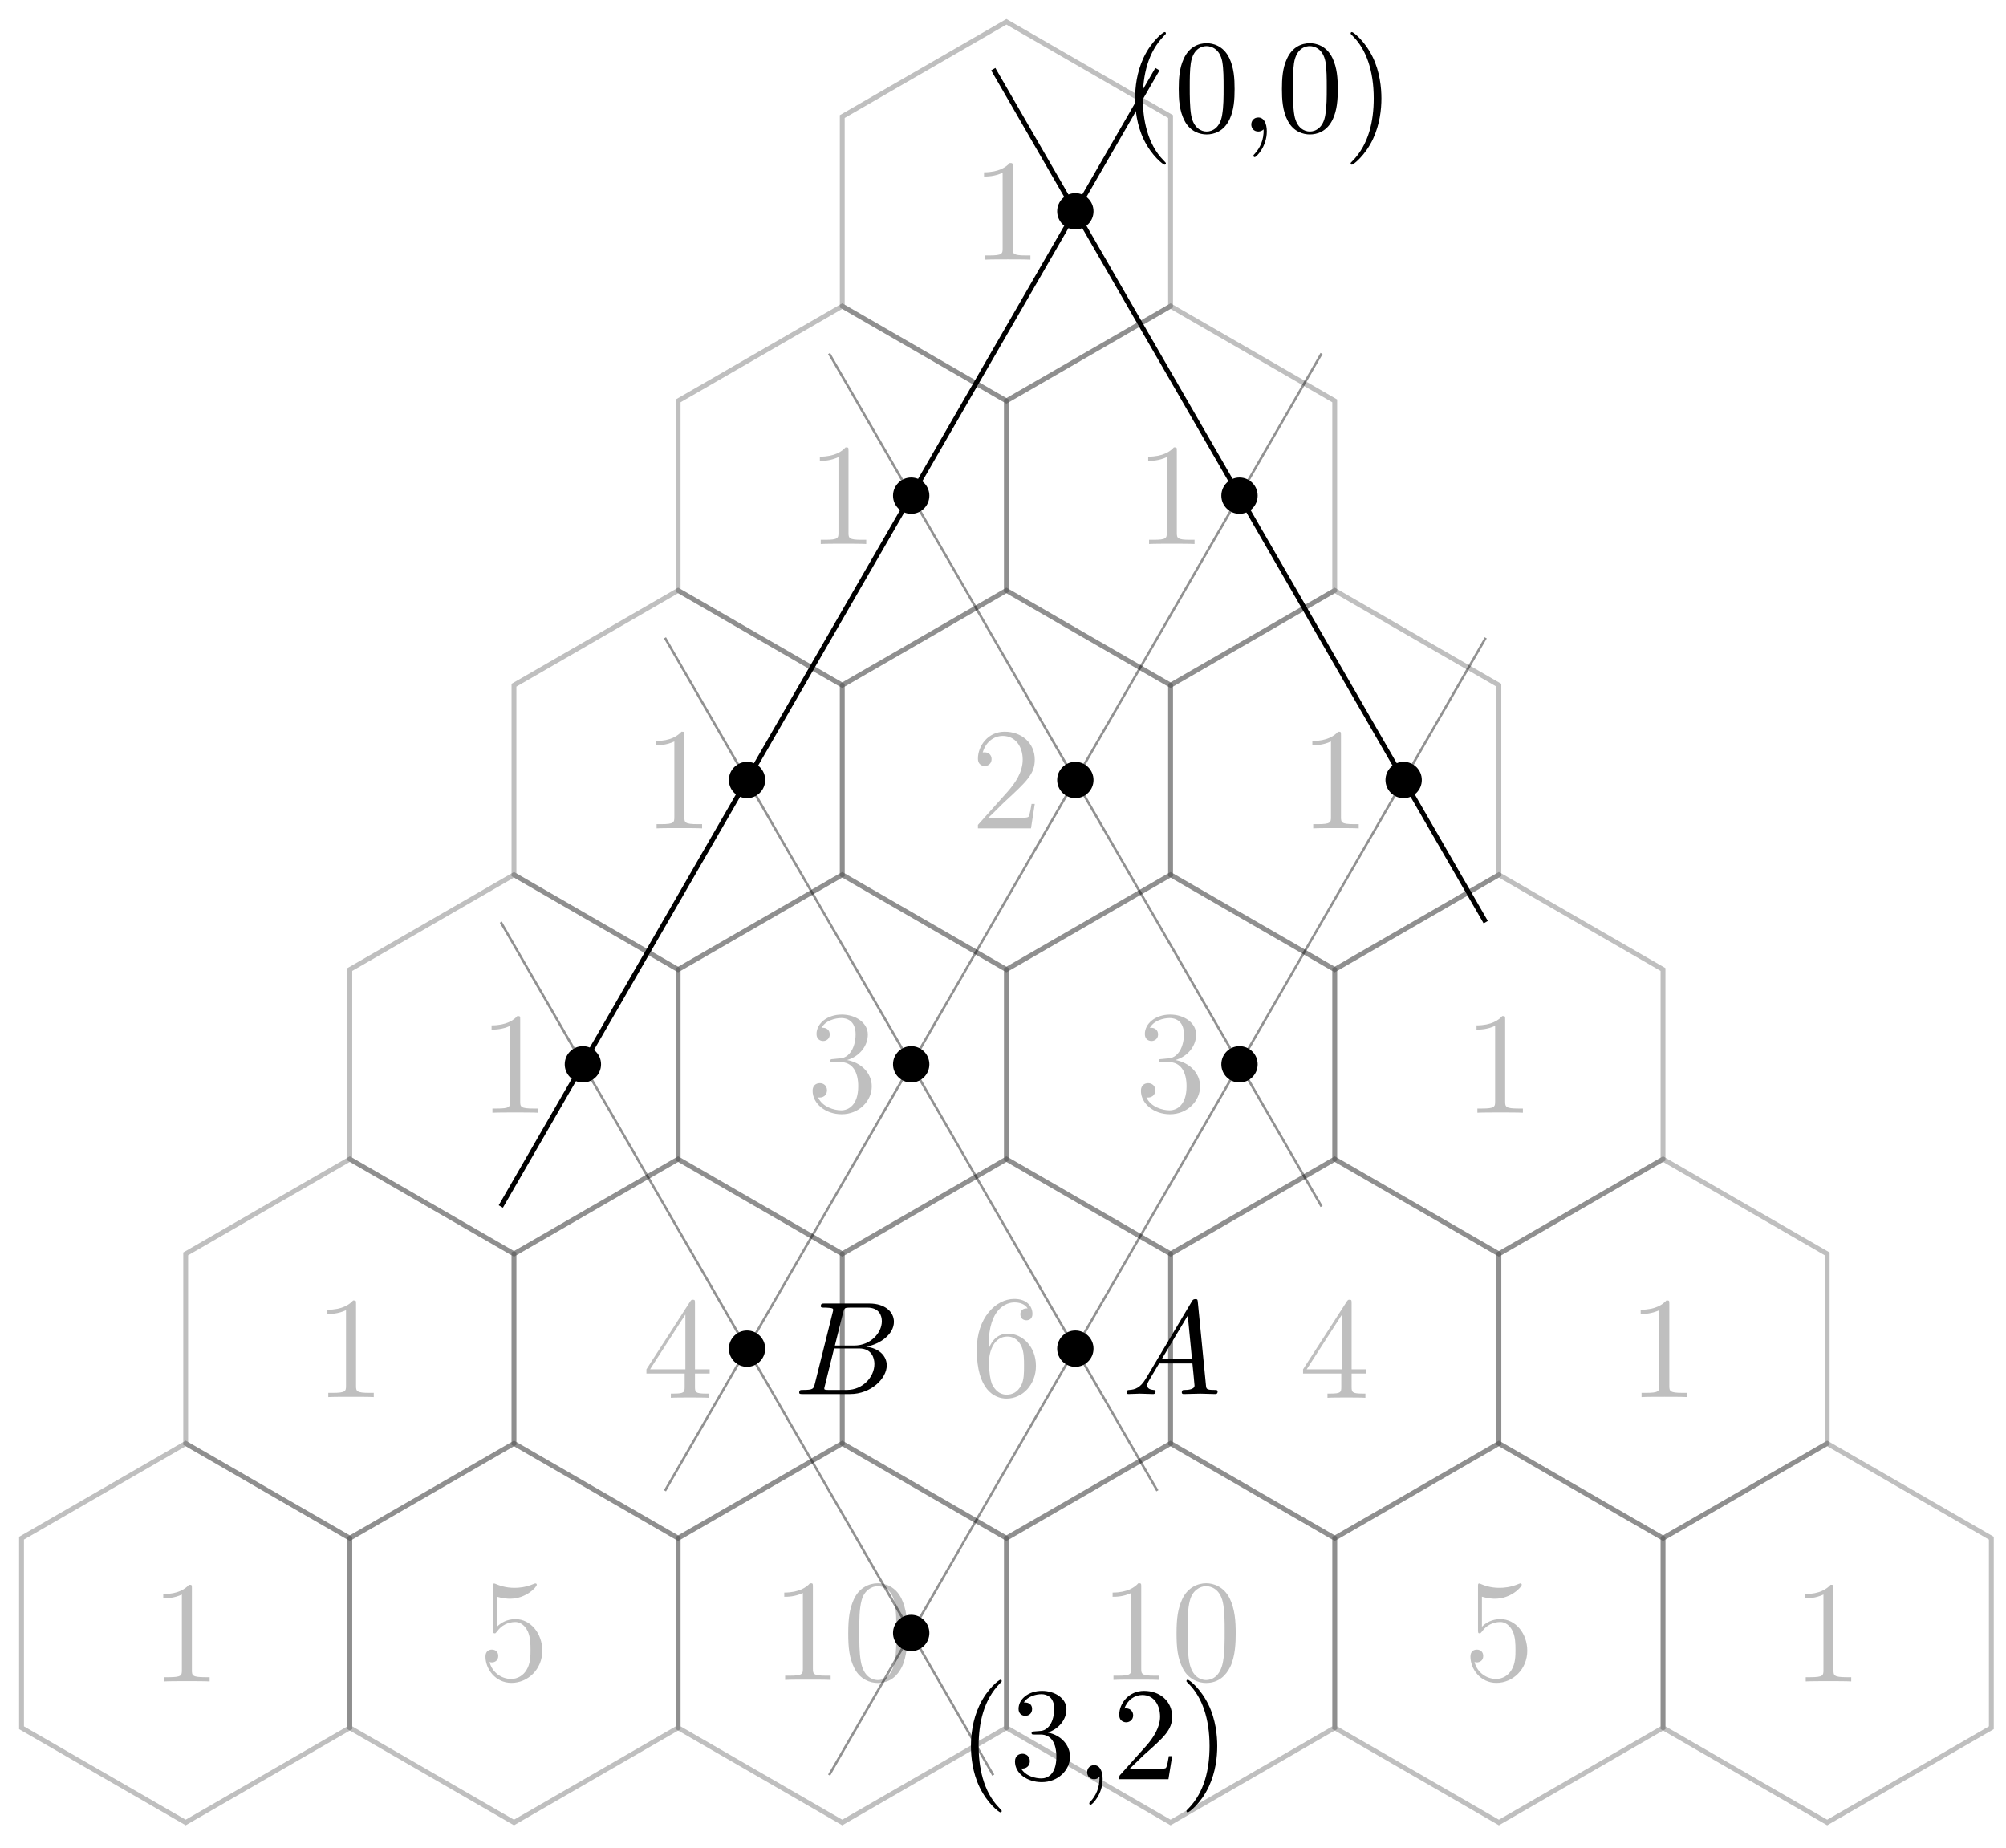 <svg xmlns="http://www.w3.org/2000/svg" xmlns:xlink="http://www.w3.org/1999/xlink" xmlns:inkscape="http://www.inkscape.org/namespaces/inkscape" version="1.1" width="165" height="152" viewBox="0 0 165 152">
<defs>
<path id="font_1_85" d="M.331-.24C.331-.237 .331-.235 .314-.218 .189-.092 .157 .097 .157 .25 .157 .424 .195 .598 .318 .723 .331 .735 .331 .737 .331 .74 .331 .747 .327 .75 .321 .75 .311 .75 .221 .682 .162 .555 .111 .445 .099 .334 .099 .25 .099 .172 .11 .051 .165-.062 .225-.185 .311-.25 .321-.25 .327-.25 .331-.247 .331-.24Z"/>
<path id="font_1_121" d="M.46 .32C.46 .4 .455 .48 .42 .554 .374 .65 .292 .666 .25 .666 .19 .666 .117 .64 .076 .547 .044 .478 .039 .4 .039 .32 .039 .245 .043 .155 .084 .079 .127-.002 .2-.022 .249-.022 .303-.022 .379-.001 .423 .094 .455 .163 .46 .241 .46 .32M.377 .332C.377 .257 .377 .189 .366 .125 .351 .03 .294-0 .249-0 .21-0 .151 .025 .133 .121 .122 .181 .122 .273 .122 .332 .122 .396 .122 .462 .13 .516 .149 .635 .224 .644 .249 .644 .282 .644 .348 .626 .367 .527 .377 .471 .377 .395 .377 .332Z"/>
<path id="font_1_45" d="M.203 .001C.203 .065 .179 .106 .139 .106 .104 .106 .086 .079 .086 .053 .086 .027 .103 0 .139 0 .154 0 .168 .006 .179 .016 .181-.063 .153-.124 .109-.171 .103-.177 .102-.178 .102-.182 .102-.189 .107-.193 .112-.193 .124-.193 .203-.114 .203 .001Z"/>
<path id="font_1_86" d="M.289 .25C.289 .328 .278 .449 .223 .562 .163 .685 .077 .75 .067 .75 .061 .75 .057 .746 .057 .74 .057 .737 .057 .735 .076 .717 .174 .618 .231 .459 .231 .25 .231 .079 .194-.097 .07-.223 .057-.235 .057-.237 .057-.24 .057-.246 .061-.25 .067-.25 .077-.25 .167-.182 .226-.055 .277 .055 .289 .166 .289 .25Z"/>
<path id="font_1_106" d="M.457 .17C.457 .253 .394 .331 .29 .352 .372 .379 .43 .449 .43 .528 .43 .61 .342 .666 .246 .666 .145 .666 .069 .606 .069 .53 .069 .497 .091 .478 .12 .478 .151 .478 .171 .5 .171 .529 .171 .579 .124 .579 .109 .579 .14 .628 .206 .641 .242 .641 .283 .641 .338 .619 .338 .529 .338 .517 .336 .459 .31 .415 .28 .367 .246 .364 .221 .363 .213 .362 .189 .36 .182 .36 .174 .359 .167 .358 .167 .348 .167 .337 .174 .337 .191 .337H.235C.317 .337 .354 .269 .354 .17 .354 .034 .285 .006 .241 .006 .198 .006 .123 .022 .088 .081 .123 .076 .154 .098 .154 .136 .154 .172 .127 .192 .098 .192 .074 .192 .042 .178 .042 .134 .042 .043 .135-.022 .244-.022 .366-.022 .457 .068 .457 .17Z"/>
<path id="font_1_107" d="M.449 .174H.424C.419 .144 .412 .1 .402 .085 .395 .077 .329 .077 .307 .077H.127L.233 .18C.389 .318 .449 .372 .449 .472 .449 .586 .359 .666 .237 .666 .124 .666 .05 .574 .05 .485 .05 .429 .1 .429 .103 .429 .12 .429 .155 .441 .155 .482 .155 .508 .137 .534 .102 .534 .094 .534 .092 .534 .089 .533 .112 .598 .166 .635 .224 .635 .315 .635 .358 .554 .358 .472 .358 .392 .308 .313 .253 .251L.061 .037C.05 .026 .05 .024 .05 0H.421L.449 .174Z"/>
<path id="font_2_2" d="M.16 .078C.15 .039 .148 .031 .069 .031 .052 .031 .042 .031 .042 .011 .042 0 .051 0 .069 0H.426C.584 0 .702 .118 .702 .216 .702 .288 .644 .346 .547 .357 .651 .376 .756 .45 .756 .545 .756 .619 .69 .683 .57 .683H.234C.215 .683 .205 .683 .205 .663 .205 .652 .214 .652 .233 .652 .235 .652 .254 .652 .271 .65 .289 .648 .298 .647 .298 .634 .298 .63 .297 .627 .294 .615L.16 .078M.311 .366 .373 .614C.382 .649 .384 .652 .427 .652H.556C.644 .652 .665 .593 .665 .549 .665 .461 .579 .366 .457 .366H.311M.266 .031C.252 .031 .25 .031 .244 .032 .234 .033 .231 .034 .231 .042 .231 .045 .231 .047 .236 .065L.305 .344H.494C.59 .344 .609 .27 .609 .227 .609 .128 .52 .031 .402 .031H.266Z"/>
<path id="font_2_1" d="M.179 .115C.139 .048 .1 .034 .056 .031 .044 .03 .035 .03 .035 .011 .035 .005 .04 0 .048 0 .075 0 .106 .003 .134 .003 .167 .003 .202 0 .234 0 .24 0 .253 0 .253 .019 .253 .03 .244 .031 .237 .031 .214 .033 .19 .041 .19 .066 .19 .078 .196 .089 .204 .103L.28 .231H.531C.533 .21 .547 .074 .547 .064 .547 .034 .495 .031 .475 .031 .461 .031 .451 .031 .451 .011 .451 0 .463 0 .465 0 .506 0 .549 .003 .59 .003 .615 .003 .678 0 .703 0 .709 0 .721 0 .721 .02 .721 .031 .711 .031 .698 .031 .636 .031 .636 .038 .633 .067L.572 .692C.57 .712 .57 .716 .553 .716 .537 .716 .533 .709 .527 .699L.179 .115M.299 .262 .496 .592 .528 .262H.299Z"/>
<path id="font_3_82" d="M.41 0V.029H.379C.291 .029 .288 .041 .288 .077V.641C.288 .664 .288 .665 .268 .665 .244 .638 .194 .601 .091 .601V.572C.114 .572 .164 .572 .219 .598V.077C.219 .041 .216 .029 .128 .029H.097V0C.124 .002 .221 .002 .254 .002 .287 .002 .383 .002 .41 0Z"/>
<path id="font_3_107" d="M.44 .168H.418C.415 .151 .407 .096 .397 .08 .39 .071 .333 .071 .303 .071H.118C.145 .094 .206 .158 .232 .182 .384 .322 .44 .374 .44 .473 .44 .588 .349 .665 .233 .665 .117 .665 .049 .566 .049 .48 .049 .429 .093 .429 .096 .429 .117 .429 .143 .444 .143 .476 .143 .504 .124 .523 .096 .523 .087 .523 .085 .523 .082 .522 .101 .59 .155 .636 .22 .636 .305 .636 .357 .565 .357 .473 .357 .388 .308 .314 .251 .25L.049 .024V0H.414L.44 .168Z"/>
<path id="font_3_106" d="M.448 .171C.448 .263 .374 .335 .278 .352 .365 .377 .421 .45 .421 .528 .421 .607 .339 .665 .242 .665 .142 .665 .068 .604 .068 .531 .068 .491 .099 .483 .114 .483 .135 .483 .159 .498 .159 .528 .159 .56 .135 .574 .113 .574 .107 .574 .105 .574 .102 .573 .14 .641 .234 .641 .239 .641 .272 .641 .337 .626 .337 .528 .337 .509 .334 .453 .305 .41 .275 .366 .241 .363 .214 .362L.184 .359C.167 .358 .163 .357 .163 .348 .163 .338 .168 .338 .186 .338H.232C.317 .338 .355 .268 .355 .172 .355 .041 .287 .006 .238 .006 .19 .006 .108 .029 .079 .095 .111 .09 .14 .108 .14 .144 .14 .173 .119 .193 .091 .193 .067 .193 .041 .179 .041 .141 .041 .052 .13-.021 .241-.021 .36-.021 .448 .07 .448 .171V.171Z"/>
<path id="font_3_57" d="M.462 .167V.196H.361V.651C.361 .67 .361 .675 .347 .675 .339 .675 .336 .675 .328 .663L.027 .196V.167H.29V.076C.29 .039 .288 .029 .215 .029H.195V0C.218 .002 .297 .002 .325 .002 .353 .002 .433 .002 .456 0V.029H.436C.364 .029 .361 .039 .361 .076V.167H.462M.295 .196H.052L.295 .573V.196Z"/>
<path id="font_3_101" d="M.448 .204C.448 .337 .355 .426 .255 .426 .166 .426 .133 .349 .123 .321V.348C.123 .601 .246 .641 .3 .641 .336 .641 .372 .63 .391 .6 .379 .6 .341 .6 .341 .559 .341 .537 .356 .518 .382 .518 .407 .518 .424 .533 .424 .562 .424 .614 .386 .665 .299 .665 .173 .665 .041 .536 .041 .316 .041 .041 .161-.021 .246-.021 .355-.021 .448 .074 .448 .204V.204M.366 .205C.366 .154 .366 .109 .347 .071 .322 .023 .286 .006 .246 .006 .183 .006 .153 .062 .144 .083 .135 .109 .125 .158 .125 .228 .125 .307 .161 .406 .251 .406 .306 .406 .335 .369 .35 .335 .366 .298 .366 .248 .366 .205Z"/>
<path id="font_3_56" d="M.44 .2C.44 .319 .36 .418 .255 .418 .198 .418 .154 .393 .128 .365V.572C.171 .559 .206 .558 .217 .558 .33 .558 .402 .64 .402 .654 .402 .658 .4 .663 .394 .663 .394 .664 .39 .664 .381 .66 .325 .636 .277 .633 .251 .633 .185 .632 .138 .652 .119 .66 .112 .663 .109 .663 .109 .663 .101 .663 .101 .657 .101 .641V.344C.101 .326 .101 .32 .113 .32 .118 .32 .119 .321 .129 .333 .157 .374 .204 .398 .254 .398 .307 .398 .333 .349 .341 .332 .358 .293 .359 .244 .359 .206 .359 .168 .359 .111 .331 .067 .309 .03 .27 .006 .226 .006 .16 .006 .095 .05 .077 .123 .082 .121 .088 .12 .093 .12 .11 .12 .137 .13 .137 .164 .137 .192 .118 .208 .093 .208 .075 .208 .049 .199 .049 .16 .049 .075 .117-.021 .228-.021 .341-.021 .44 .073 .44 .2V.2Z"/>
<path id="font_3_121" d="M.448 .32C.448 .403 .443 .484 .407 .56 .366 .643 .294 .665 .245 .665 .187 .665 .116 .636 .079 .553 .051 .49 .041 .428 .041 .32 .041 .223 .048 .15 .084 .079 .123 .003 .192-.021 .244-.021 .331-.021 .381 .031 .41 .089 .446 .164 .448 .262 .448 .32M.372 .332C.372 .265 .372 .189 .361 .128 .342 .018 .279-.001 .244-.001 .212-.001 .147 .017 .128 .126 .117 .186 .117 .262 .117 .332 .117 .414 .117 .488 .133 .547 .15 .614 .201 .645 .244 .645 .282 .645 .34 .622 .359 .536 .372 .479 .372 .4 .372 .332Z"/>
</defs>
<path transform="matrix(1,0,0,-1,82.781,17.382)" stroke-width=".399" stroke-linecap="butt" stroke-miterlimit="10" stroke-linejoin="miter" fill="none" stroke="#000000" d="M12.42 11.693-41.588-81.851M-1.082 11.693 39.425-58.465"/>
<path transform="matrix(1,0,0,-1,82.781,17.382)" stroke-width=".199" stroke-linecap="butt" stroke-miterlimit="10" stroke-linejoin="miter" fill="none" stroke="#929292" d="M25.922-11.693-28.086-105.237M39.425-35.079-14.584-128.623M-14.584-11.693 25.922-81.851M-28.086-35.079 12.42-105.237M-41.588-58.465-1.082-128.623"/>
<path transform="matrix(1,0,0,-1,82.781,17.382)" d="M7.164 0C7.164 .825 6.495 1.494 5.669 1.494 4.844 1.494 4.175 .825 4.175 0 4.175-.825 4.844-1.494 5.669-1.494 6.495-1.494 7.164-.825 7.164 0ZM5.669 0"/>
<path transform="matrix(1,0,0,-1,82.781,17.382)" d="M20.666-23.386C20.666-22.561 19.997-21.892 19.171-21.892 18.346-21.892 17.677-22.561 17.677-23.386 17.677-24.211 18.346-24.88 19.171-24.88 19.997-24.88 20.666-24.211 20.666-23.386ZM19.171-23.386"/>
<path transform="matrix(1,0,0,-1,82.781,17.382)" d="M34.168-46.772C34.168-45.947 33.499-45.278 32.673-45.278 31.848-45.278 31.179-45.947 31.179-46.772 31.179-47.597 31.848-48.266 32.673-48.266 33.499-48.266 34.168-47.597 34.168-46.772ZM32.673-46.772"/>
<path transform="matrix(1,0,0,-1,82.781,17.382)" d="M-6.338-23.386C-6.338-22.561-7.007-21.892-7.833-21.892-8.658-21.892-9.327-22.561-9.327-23.386-9.327-24.211-8.658-24.88-7.833-24.88-7.007-24.88-6.338-24.211-6.338-23.386ZM-7.833-23.386"/>
<path transform="matrix(1,0,0,-1,82.781,17.382)" d="M7.164-46.772C7.164-45.947 6.495-45.278 5.669-45.278 4.844-45.278 4.175-45.947 4.175-46.772 4.175-47.597 4.844-48.266 5.669-48.266 6.495-48.266 7.164-47.597 7.164-46.772ZM5.669-46.772"/>
<path transform="matrix(1,0,0,-1,82.781,17.382)" d="M20.666-70.158C20.666-69.333 19.997-68.664 19.171-68.664 18.346-68.664 17.677-69.333 17.677-70.158 17.677-70.983 18.346-71.653 19.171-71.653 19.997-71.653 20.666-70.983 20.666-70.158ZM19.171-70.158"/>
<path transform="matrix(1,0,0,-1,82.781,17.382)" d="M-19.841-46.772C-19.841-45.947-20.51-45.278-21.335-45.278-22.16-45.278-22.829-45.947-22.829-46.772-22.829-47.597-22.16-48.266-21.335-48.266-20.51-48.266-19.841-47.597-19.841-46.772ZM-21.335-46.772"/>
<path transform="matrix(1,0,0,-1,82.781,17.382)" d="M-6.338-70.158C-6.338-69.333-7.007-68.664-7.833-68.664-8.658-68.664-9.327-69.333-9.327-70.158-9.327-70.983-8.658-71.653-7.833-71.653-7.007-71.653-6.338-70.983-6.338-70.158ZM-7.833-70.158"/>
<path transform="matrix(1,0,0,-1,82.781,17.382)" d="M7.164-93.544C7.164-92.719 6.495-92.05 5.669-92.05 4.844-92.05 4.175-92.719 4.175-93.544 4.175-94.369 4.844-95.039 5.669-95.039 6.495-95.039 7.164-94.369 7.164-93.544ZM5.669-93.544"/>
<path transform="matrix(1,0,0,-1,82.781,17.382)" d="M-33.343-70.158C-33.343-69.333-34.012-68.664-34.837-68.664-35.662-68.664-36.331-69.333-36.331-70.158-36.331-70.983-35.662-71.653-34.837-71.653-34.012-71.653-33.343-70.983-33.343-70.158ZM-34.837-70.158"/>
<path transform="matrix(1,0,0,-1,82.781,17.382)" d="M-19.841-93.544C-19.841-92.719-20.51-92.05-21.335-92.05-22.16-92.05-22.829-92.719-22.829-93.544-22.829-94.369-22.16-95.039-21.335-95.039-20.51-95.039-19.841-94.369-19.841-93.544ZM-21.335-93.544"/>
<path transform="matrix(1,0,0,-1,82.781,17.382)" d="M-6.338-116.93C-6.338-116.105-7.007-115.436-7.833-115.436-8.658-115.436-9.327-116.105-9.327-116.93-9.327-117.756-8.658-118.425-7.833-118.425-7.007-118.425-6.338-117.756-6.338-116.93ZM-7.833-116.93"/>
<path transform="matrix(1,0,0,-1,82.781,17.382)" stroke-width=".399" stroke-linecap="butt" stroke-miterlimit="10" stroke-linejoin="miter" fill="none" stroke="#000000" d="M-7.833-116.93"/>
<use data-text="(" xlink:href="#font_1_85" transform="matrix(10.91,0,0,-10.91,92.287,10.818)"/>
<use data-text="0" xlink:href="#font_1_121" transform="matrix(10.91,0,0,-10.91,96.531,10.818)"/>
<use data-text="," xlink:href="#font_1_45" transform="matrix(10.91,0,0,-10.91,101.985,10.818)"/>
<use data-text="0" xlink:href="#font_1_121" transform="matrix(10.91,0,0,-10.91,105.018,10.818)"/>
<use data-text=")" xlink:href="#font_1_86" transform="matrix(10.91,0,0,-10.91,110.473,10.818)"/>
<use data-text="(" xlink:href="#font_1_85" transform="matrix(10.91,0,0,-10.91,78.783,146.341)"/>
<use data-text="3" xlink:href="#font_1_106" transform="matrix(10.91,0,0,-10.91,83.027,146.341)"/>
<use data-text="," xlink:href="#font_1_45" transform="matrix(10.91,0,0,-10.91,88.482,146.341)"/>
<use data-text="2" xlink:href="#font_1_107" transform="matrix(10.91,0,0,-10.91,91.515,146.341)"/>
<use data-text=")" xlink:href="#font_1_86" transform="matrix(10.91,0,0,-10.91,96.969,146.341)"/>
<path transform="matrix(1,0,0,-1,82.781,17.382)" stroke-width=".399" stroke-linecap="butt" stroke-miterlimit="10" stroke-linejoin="miter" fill="none" stroke="#000000" d="M5.669-93.544"/>
<use data-text="B" xlink:href="#font_2_2" transform="matrix(10.91,0,0,-10.91,65.28,114.662)"/>
<use data-text="A" xlink:href="#font_2_1" transform="matrix(10.91,0,0,-10.91,92.287,114.662)"/>
<path transform="matrix(1,0,0,-1,82.781,17.382)" stroke-width=".399" stroke-linecap="butt" stroke-miterlimit="10" stroke-linejoin="miter" fill="none" stroke="#000000" stroke-opacity=".25" d="M0 15.591 13.502 7.795V-7.795L0-15.591-13.502-7.795V7.795Z"/>
<path transform="matrix(1,0,0,-1,82.781,17.382)" stroke-width=".399" stroke-linecap="butt" stroke-miterlimit="10" stroke-linejoin="miter" fill="none" stroke="#000000" stroke-opacity=".25" d="M0 0"/>
<use data-text="1" xlink:href="#font_3_82" transform="matrix(11.956,0,0,-11.956,79.852,21.357)" fill-opacity=".25"/>
<path transform="matrix(1,0,0,-1,82.781,17.382)" stroke-width=".399" stroke-linecap="butt" stroke-miterlimit="10" stroke-linejoin="miter" fill="none" stroke="#000000" stroke-opacity=".25" d="M-13.502-7.795 0-15.591V-31.181L-13.502-38.977-27.003-31.181V-15.591Z"/>
<path transform="matrix(1,0,0,-1,82.781,17.382)" stroke-width=".399" stroke-linecap="butt" stroke-miterlimit="10" stroke-linejoin="miter" fill="none" stroke="#000000" stroke-opacity=".25" d="M-13.502-23.386"/>
<use data-text="1" xlink:href="#font_3_82" transform="matrix(11.956,0,0,-11.956,66.349,44.745)" fill-opacity=".25"/>
<path transform="matrix(1,0,0,-1,82.781,17.382)" stroke-width=".399" stroke-linecap="butt" stroke-miterlimit="10" stroke-linejoin="miter" fill="none" stroke="#000000" stroke-opacity=".25" d="M-27.003-31.181-13.502-38.977V-54.567L-27.003-62.363-40.505-54.567V-38.977Z"/>
<path transform="matrix(1,0,0,-1,82.781,17.382)" stroke-width=".399" stroke-linecap="butt" stroke-miterlimit="10" stroke-linejoin="miter" fill="none" stroke="#000000" stroke-opacity=".25" d="M-27.003-46.772"/>
<use data-text="1" xlink:href="#font_3_82" transform="matrix(11.956,0,0,-11.956,52.848,68.134)" fill-opacity=".25"/>
<path transform="matrix(1,0,0,-1,82.781,17.382)" stroke-width=".399" stroke-linecap="butt" stroke-miterlimit="10" stroke-linejoin="miter" fill="none" stroke="#000000" stroke-opacity=".25" d="M-40.505-54.567-27.003-62.363V-77.953L-40.505-85.749-54.007-77.953V-62.363Z"/>
<path transform="matrix(1,0,0,-1,82.781,17.382)" stroke-width=".399" stroke-linecap="butt" stroke-miterlimit="10" stroke-linejoin="miter" fill="none" stroke="#000000" stroke-opacity=".25" d="M-40.505-70.158"/>
<use data-text="1" xlink:href="#font_3_82" transform="matrix(11.956,0,0,-11.956,39.345,91.522)" fill-opacity=".25"/>
<path transform="matrix(1,0,0,-1,82.781,17.382)" stroke-width=".399" stroke-linecap="butt" stroke-miterlimit="10" stroke-linejoin="miter" fill="none" stroke="#000000" stroke-opacity=".25" d="M-54.007-77.953-40.505-85.749V-101.339L-54.007-109.135-67.508-101.339V-85.749Z"/>
<path transform="matrix(1,0,0,-1,82.781,17.382)" stroke-width=".399" stroke-linecap="butt" stroke-miterlimit="10" stroke-linejoin="miter" fill="none" stroke="#000000" stroke-opacity=".25" d="M-54.007-93.544"/>
<use data-text="1" xlink:href="#font_3_82" transform="matrix(11.956,0,0,-11.956,25.842,114.91)" fill-opacity=".25"/>
<path transform="matrix(1,0,0,-1,82.781,17.382)" stroke-width=".399" stroke-linecap="butt" stroke-miterlimit="10" stroke-linejoin="miter" fill="none" stroke="#000000" stroke-opacity=".25" d="M-67.508-101.339-54.007-109.135V-124.725L-67.508-132.521-81.01-124.725V-109.135Z"/>
<path transform="matrix(1,0,0,-1,82.781,17.382)" stroke-width=".399" stroke-linecap="butt" stroke-miterlimit="10" stroke-linejoin="miter" fill="none" stroke="#000000" stroke-opacity=".25" d="M-67.508-116.93"/>
<use data-text="1" xlink:href="#font_3_82" transform="matrix(11.956,0,0,-11.956,12.341,138.298)" fill-opacity=".25"/>
<path transform="matrix(1,0,0,-1,82.781,17.382)" stroke-width=".399" stroke-linecap="butt" stroke-miterlimit="10" stroke-linejoin="miter" fill="none" stroke="#000000" stroke-opacity=".25" d="M13.502-7.795 27.003-15.591V-31.181L13.502-38.977 0-31.181V-15.591Z"/>
<path transform="matrix(1,0,0,-1,82.781,17.382)" stroke-width=".399" stroke-linecap="butt" stroke-miterlimit="10" stroke-linejoin="miter" fill="none" stroke="#000000" stroke-opacity=".25" d="M13.502-23.386"/>
<use data-text="1" xlink:href="#font_3_82" transform="matrix(11.956,0,0,-11.956,93.355,44.745)" fill-opacity=".25"/>
<path transform="matrix(1,0,0,-1,82.781,17.382)" stroke-width=".399" stroke-linecap="butt" stroke-miterlimit="10" stroke-linejoin="miter" fill="none" stroke="#000000" stroke-opacity=".25" d="M0-31.181 13.502-38.977V-54.567L0-62.363-13.502-54.567V-38.977Z"/>
<path transform="matrix(1,0,0,-1,82.781,17.382)" stroke-width=".399" stroke-linecap="butt" stroke-miterlimit="10" stroke-linejoin="miter" fill="none" stroke="#000000" stroke-opacity=".25" d="M0-46.772"/>
<use data-text="2" xlink:href="#font_3_107" transform="matrix(11.956,0,0,-11.956,79.852,68.134)" fill-opacity=".25"/>
<path transform="matrix(1,0,0,-1,82.781,17.382)" stroke-width=".399" stroke-linecap="butt" stroke-miterlimit="10" stroke-linejoin="miter" fill="none" stroke="#000000" stroke-opacity=".25" d="M27.004-31.181 40.506-38.977V-54.567L27.004-62.363 13.503-54.567V-38.977Z"/>
<path transform="matrix(1,0,0,-1,82.781,17.382)" stroke-width=".399" stroke-linecap="butt" stroke-miterlimit="10" stroke-linejoin="miter" fill="none" stroke="#000000" stroke-opacity=".25" d="M27.004-46.772"/>
<use data-text="1" xlink:href="#font_3_82" transform="matrix(11.956,0,0,-11.956,106.857,68.134)" fill-opacity=".25"/>
<path transform="matrix(1,0,0,-1,82.781,17.382)" stroke-width=".399" stroke-linecap="butt" stroke-miterlimit="10" stroke-linejoin="miter" fill="none" stroke="#000000" stroke-opacity=".25" d="M-13.502-54.567 0-62.363V-77.953L-13.502-85.749-27.003-77.953V-62.363Z"/>
<path transform="matrix(1,0,0,-1,82.781,17.382)" stroke-width=".399" stroke-linecap="butt" stroke-miterlimit="10" stroke-linejoin="miter" fill="none" stroke="#000000" stroke-opacity=".25" d="M-13.502-70.158"/>
<use data-text="3" xlink:href="#font_3_106" transform="matrix(11.956,0,0,-11.956,66.349,91.397)" fill-opacity=".25"/>
<path transform="matrix(1,0,0,-1,82.781,17.382)" stroke-width=".399" stroke-linecap="butt" stroke-miterlimit="10" stroke-linejoin="miter" fill="none" stroke="#000000" stroke-opacity=".25" d="M13.503-54.567 27.004-62.363V-77.953L13.503-85.749 .001-77.953V-62.363Z"/>
<path transform="matrix(1,0,0,-1,82.781,17.382)" stroke-width=".399" stroke-linecap="butt" stroke-miterlimit="10" stroke-linejoin="miter" fill="none" stroke="#000000" stroke-opacity=".25" d="M13.503-70.158"/>
<use data-text="3" xlink:href="#font_3_106" transform="matrix(11.956,0,0,-11.956,93.355,91.397)" fill-opacity=".25"/>
<path transform="matrix(1,0,0,-1,82.781,17.382)" stroke-width=".399" stroke-linecap="butt" stroke-miterlimit="10" stroke-linejoin="miter" fill="none" stroke="#000000" stroke-opacity=".25" d="M40.507-54.567 54.008-62.363V-77.953L40.507-85.749 27.005-77.953V-62.363Z"/>
<path transform="matrix(1,0,0,-1,82.781,17.382)" stroke-width=".399" stroke-linecap="butt" stroke-miterlimit="10" stroke-linejoin="miter" fill="none" stroke="#000000" stroke-opacity=".25" d="M40.507-70.158"/>
<use data-text="1" xlink:href="#font_3_82" transform="matrix(11.956,0,0,-11.956,120.361,91.522)" fill-opacity=".25"/>
<path transform="matrix(1,0,0,-1,82.781,17.382)" stroke-width=".399" stroke-linecap="butt" stroke-miterlimit="10" stroke-linejoin="miter" fill="none" stroke="#000000" stroke-opacity=".25" d="M-27.003-77.953-13.502-85.749V-101.339L-27.003-109.135-40.505-101.339V-85.749Z"/>
<path transform="matrix(1,0,0,-1,82.781,17.382)" stroke-width=".399" stroke-linecap="butt" stroke-miterlimit="10" stroke-linejoin="miter" fill="none" stroke="#000000" stroke-opacity=".25" d="M-27.003-93.544"/>
<use data-text="4" xlink:href="#font_3_57" transform="matrix(11.956,0,0,-11.956,52.848,114.97)" fill-opacity=".25"/>
<path transform="matrix(1,0,0,-1,82.781,17.382)" stroke-width=".399" stroke-linecap="butt" stroke-miterlimit="10" stroke-linejoin="miter" fill="none" stroke="#000000" stroke-opacity=".25" d="M.001-77.953 13.503-85.749V-101.339L.001-109.135-13.501-101.339V-85.749Z"/>
<path transform="matrix(1,0,0,-1,82.781,17.382)" stroke-width=".399" stroke-linecap="butt" stroke-miterlimit="10" stroke-linejoin="miter" fill="none" stroke="#000000" stroke-opacity=".25" d="M.001-93.544"/>
<use data-text="6" xlink:href="#font_3_101" transform="matrix(11.956,0,0,-11.956,79.853,114.785)" fill-opacity=".25"/>
<path transform="matrix(1,0,0,-1,82.781,17.382)" stroke-width=".399" stroke-linecap="butt" stroke-miterlimit="10" stroke-linejoin="miter" fill="none" stroke="#000000" stroke-opacity=".25" d="M27.005-77.953 40.507-85.749V-101.339L27.005-109.135 13.503-101.339V-85.749Z"/>
<path transform="matrix(1,0,0,-1,82.781,17.382)" stroke-width=".399" stroke-linecap="butt" stroke-miterlimit="10" stroke-linejoin="miter" fill="none" stroke="#000000" stroke-opacity=".25" d="M27.005-93.544"/>
<use data-text="4" xlink:href="#font_3_57" transform="matrix(11.956,0,0,-11.956,106.858,114.97)" fill-opacity=".25"/>
<path transform="matrix(1,0,0,-1,82.781,17.382)" stroke-width=".399" stroke-linecap="butt" stroke-miterlimit="10" stroke-linejoin="miter" fill="none" stroke="#000000" stroke-opacity=".25" d="M54.009-77.953 67.511-85.749V-101.339L54.009-109.135 40.508-101.339V-85.749Z"/>
<path transform="matrix(1,0,0,-1,82.781,17.382)" stroke-width=".399" stroke-linecap="butt" stroke-miterlimit="10" stroke-linejoin="miter" fill="none" stroke="#000000" stroke-opacity=".25" d="M54.009-93.544"/>
<use data-text="1" xlink:href="#font_3_82" transform="matrix(11.956,0,0,-11.956,133.864,114.91)" fill-opacity=".25"/>
<path transform="matrix(1,0,0,-1,82.781,17.382)" stroke-width=".399" stroke-linecap="butt" stroke-miterlimit="10" stroke-linejoin="miter" fill="none" stroke="#000000" stroke-opacity=".25" d="M-40.505-101.339-27.003-109.135V-124.725L-40.505-132.521-54.007-124.725V-109.135Z"/>
<path transform="matrix(1,0,0,-1,82.781,17.382)" stroke-width=".399" stroke-linecap="butt" stroke-miterlimit="10" stroke-linejoin="miter" fill="none" stroke="#000000" stroke-opacity=".25" d="M-40.505-116.93"/>
<use data-text="5" xlink:href="#font_3_56" transform="matrix(11.956,0,0,-11.956,39.345,138.167)" fill-opacity=".25"/>
<path transform="matrix(1,0,0,-1,82.781,17.382)" stroke-width=".399" stroke-linecap="butt" stroke-miterlimit="10" stroke-linejoin="miter" fill="none" stroke="#000000" stroke-opacity=".25" d="M-13.501-101.339 .001-109.135V-124.725L-13.501-132.521-27.002-124.725V-109.135Z"/>
<path transform="matrix(1,0,0,-1,82.781,17.382)" stroke-width=".399" stroke-linecap="butt" stroke-miterlimit="10" stroke-linejoin="miter" fill="none" stroke="#000000" stroke-opacity=".25" d="M-13.501-116.93"/>
<use data-text="1" xlink:href="#font_3_82" transform="matrix(11.956,0,0,-11.956,63.421,138.173)" fill-opacity=".25"/>
<use data-text="0" xlink:href="#font_3_121" transform="matrix(11.956,0,0,-11.956,69.28,138.173)" fill-opacity=".25"/>
<path transform="matrix(1,0,0,-1,82.781,17.382)" stroke-width=".399" stroke-linecap="butt" stroke-miterlimit="10" stroke-linejoin="miter" fill="none" stroke="#000000" stroke-opacity=".25" d="M13.503-101.339 27.005-109.135V-124.725L13.503-132.521 .002-124.725V-109.135Z"/>
<path transform="matrix(1,0,0,-1,82.781,17.382)" stroke-width=".399" stroke-linecap="butt" stroke-miterlimit="10" stroke-linejoin="miter" fill="none" stroke="#000000" stroke-opacity=".25" d="M13.503-116.93"/>
<use data-text="1" xlink:href="#font_3_82" transform="matrix(11.956,0,0,-11.956,90.427,138.173)" fill-opacity=".25"/>
<use data-text="0" xlink:href="#font_3_121" transform="matrix(11.956,0,0,-11.956,96.285,138.173)" fill-opacity=".25"/>
<path transform="matrix(1,0,0,-1,82.781,17.382)" stroke-width=".399" stroke-linecap="butt" stroke-miterlimit="10" stroke-linejoin="miter" fill="none" stroke="#000000" stroke-opacity=".25" d="M40.508-101.339 54.009-109.135V-124.725L40.508-132.521 27.006-124.725V-109.135Z"/>
<path transform="matrix(1,0,0,-1,82.781,17.382)" stroke-width=".399" stroke-linecap="butt" stroke-miterlimit="10" stroke-linejoin="miter" fill="none" stroke="#000000" stroke-opacity=".25" d="M40.508-116.93"/>
<use data-text="5" xlink:href="#font_3_56" transform="matrix(11.956,0,0,-11.956,120.362,138.167)" fill-opacity=".25"/>
<path transform="matrix(1,0,0,-1,82.781,17.382)" stroke-width=".399" stroke-linecap="butt" stroke-miterlimit="10" stroke-linejoin="miter" fill="none" stroke="#000000" stroke-opacity=".25" d="M67.512-101.339 81.013-109.135V-124.725L67.512-132.521 54.01-124.725V-109.135Z"/>
<path transform="matrix(1,0,0,-1,82.781,17.382)" stroke-width=".399" stroke-linecap="butt" stroke-miterlimit="10" stroke-linejoin="miter" fill="none" stroke="#000000" stroke-opacity=".25" d="M67.512-116.93"/>
<use data-text="1" xlink:href="#font_3_82" transform="matrix(11.956,0,0,-11.956,147.367,138.298)" fill-opacity=".25"/>
</svg>
